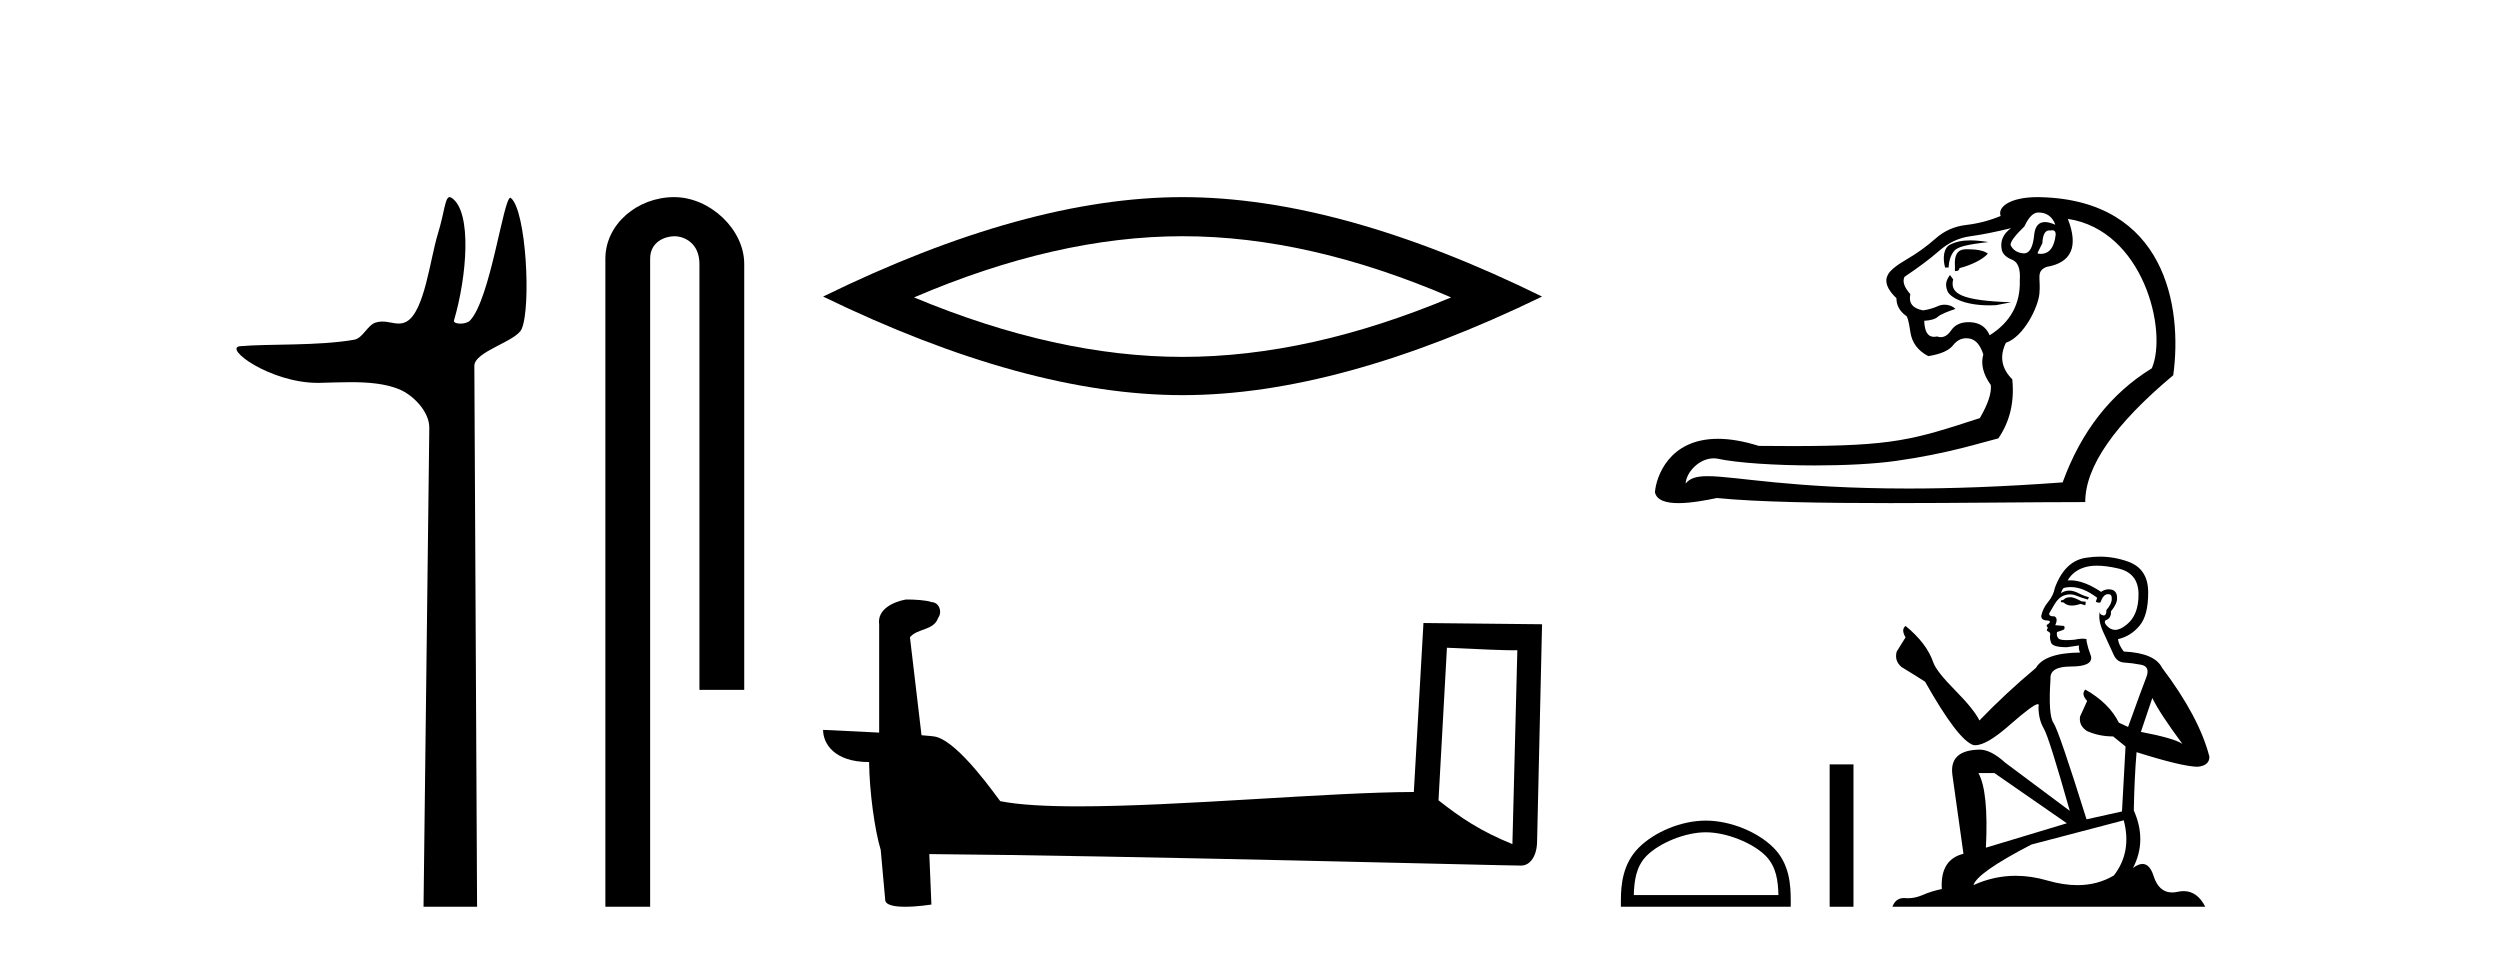 <?xml version='1.0' encoding='UTF-8' standalone='yes'?><svg xmlns='http://www.w3.org/2000/svg' xmlns:xlink='http://www.w3.org/1999/xlink' width='107.0' height='41.0' ><path d='M 19.244 8.437 C 19.043 8.437 19.029 9.073 18.739 10.014 C 18.41 11.085 18.169 13.325 17.409 13.759 C 17.293 13.826 17.179 13.848 17.065 13.848 C 16.839 13.848 16.61 13.762 16.361 13.762 C 16.269 13.762 16.174 13.774 16.076 13.805 C 15.72 13.92 15.532 14.475 15.157 14.541 C 13.601 14.812 11.474 14.71 10.285 14.817 C 9.521 14.885 11.56 16.387 13.599 16.387 C 13.628 16.387 13.657 16.387 13.686 16.386 C 14.109 16.377 14.556 16.357 15 16.357 C 15.744 16.357 16.481 16.412 17.087 16.662 C 17.682 16.907 18.383 17.618 18.374 18.316 L 18.127 38.809 L 20.419 38.809 L 20.302 15.661 C 20.299 15.039 22.092 14.618 22.327 14.081 C 22.736 13.147 22.527 9.027 21.867 8.474 C 21.86 8.467 21.852 8.464 21.844 8.464 C 21.547 8.464 20.993 12.785 20.121 13.714 C 20.032 13.808 19.856 13.852 19.704 13.852 C 19.541 13.852 19.405 13.802 19.431 13.714 C 19.986 11.827 20.209 9.075 19.339 8.474 C 19.303 8.449 19.272 8.437 19.244 8.437 Z' style='fill:#000000;stroke:none' /><path d='M 28.854 8.437 C 27.285 8.437 25.91 9.591 25.91 11.072 L 25.91 38.809 L 27.826 38.809 L 27.826 11.072 C 27.826 10.346 28.465 10.111 28.867 10.111 C 29.288 10.111 29.936 10.406 29.936 11.296 L 29.936 29.526 L 31.853 29.526 L 31.853 11.296 C 31.853 9.813 30.384 8.437 28.854 8.437 Z' style='fill:#000000;stroke:none' /><path d='M 50.614 10.11 Q 56.033 10.11 62.108 12.729 Q 56.033 15.275 50.614 15.275 Q 45.23 15.275 39.12 12.729 Q 45.23 10.11 50.614 10.11 ZM 50.614 8.437 Q 43.921 8.437 35.228 12.693 Q 43.921 16.912 50.614 16.912 Q 57.306 16.912 66 12.693 Q 57.343 8.437 50.614 8.437 Z' style='fill:#000000;stroke:none' /><path d='M 61.929 27.723 C 63.518 27.8 64.395 27.832 64.772 27.832 C 64.849 27.832 64.905 27.831 64.942 27.828 L 64.942 27.828 L 64.731 36.128 C 63.367 35.572 62.526 35.009 61.568 34.253 L 61.929 27.723 ZM 38.854 25.659 C 38.809 25.659 38.776 25.66 38.761 25.661 C 38.235 25.758 37.536 26.078 37.628 26.723 C 37.628 28.267 37.628 29.811 37.628 31.355 C 36.599 31.301 35.542 31.253 35.228 31.238 L 35.228 31.238 C 35.228 31.82 35.698 32.616 37.197 32.616 C 37.213 33.929 37.443 35.537 37.689 36.358 C 37.69 36.357 37.692 36.356 37.693 36.355 L 37.886 38.506 C 37.886 38.744 38.294 38.809 38.739 38.809 C 39.275 38.809 39.864 38.715 39.864 38.715 L 39.774 36.555 L 39.774 36.555 C 48.208 36.621 64.302 37.047 65.1 37.047 C 65.513 37.047 65.788 36.605 65.788 35.989 L 66 26.718 L 60.924 26.665 L 60.512 33.897 C 56.834 33.908 50.479 34.512 46.16 34.512 C 44.787 34.512 43.62 34.451 42.81 34.29 C 42.646 34.093 41.061 31.783 40.052 31.533 C 39.973 31.513 39.737 31.491 39.441 31.468 C 39.277 30.07 39.111 28.673 38.946 27.276 C 39.262 26.887 39.963 26.993 40.149 26.454 C 40.339 26.201 40.21 25.779 39.865 25.769 C 39.646 25.682 39.086 25.659 38.854 25.659 Z' style='fill:#000000;stroke:none' /><path d='M 87.24 9.095 C 87.587 9.095 87.827 9.261 87.959 9.591 L 87.959 9.616 C 87.791 9.542 87.646 9.505 87.524 9.505 C 87.264 9.505 87.112 9.674 87.067 10.012 C 87.019 10.567 86.873 10.844 86.628 10.844 C 86.617 10.844 86.606 10.844 86.596 10.843 C 86.331 10.818 86.149 10.698 86.05 10.483 C 86.05 10.335 86.249 10.07 86.645 9.69 C 86.827 9.294 87.025 9.095 87.24 9.095 ZM 87.834 9.855 C 87.934 9.855 87.984 9.916 87.984 10.037 C 87.924 10.589 87.71 10.865 87.34 10.865 C 87.301 10.865 87.259 10.862 87.215 10.855 L 87.215 10.806 L 87.414 10.409 C 87.429 10.043 87.529 9.86 87.713 9.86 C 87.728 9.86 87.744 9.861 87.761 9.864 C 87.788 9.858 87.812 9.855 87.834 9.855 ZM 84.327 10.288 C 83.971 10.288 83.702 10.35 83.46 10.472 C 83.198 10.605 83.134 11.02 83.249 11.45 L 83.398 11.45 C 83.415 11.153 83.493 10.917 83.634 10.744 C 83.774 10.57 84.141 10.47 85.103 10.36 C 84.802 10.312 84.548 10.288 84.327 10.288 ZM 84.215 10.668 C 84.182 10.668 84.149 10.669 84.117 10.669 C 83.786 10.678 83.638 10.913 83.671 11.376 L 83.671 11.599 C 83.687 11.601 83.703 11.602 83.717 11.602 C 83.804 11.602 83.855 11.56 83.869 11.475 C 84.332 11.359 84.849 11.12 85.081 10.856 C 84.901 10.707 84.529 10.668 84.215 10.668 ZM 83.459 11.771 C 83.31 11.97 83.233 12.165 83.349 12.454 C 83.455 12.721 84.054 13.069 85.145 13.069 C 85.236 13.069 85.332 13.066 85.431 13.061 L 86.08 12.937 C 83.926 12.866 83.447 12.567 83.596 11.956 L 83.459 11.771 ZM 86.075 9.765 C 85.728 10.012 85.596 10.326 85.678 10.707 C 85.728 10.888 85.885 11.029 86.149 11.128 C 86.381 11.244 86.48 11.533 86.447 11.995 C 86.48 13.003 86.05 13.788 85.158 14.35 C 85.009 14.003 84.741 13.817 84.352 13.792 C 84.318 13.79 84.285 13.789 84.252 13.789 C 83.915 13.789 83.668 13.906 83.51 14.139 C 83.378 14.333 83.231 14.43 83.066 14.43 C 83.013 14.43 82.959 14.42 82.902 14.4 C 82.855 14.411 82.812 14.416 82.771 14.416 C 82.509 14.416 82.371 14.188 82.357 13.73 C 82.638 13.714 82.832 13.656 82.94 13.557 C 83.047 13.458 83.392 13.318 83.693 13.223 C 83.563 13.093 83.39 13.041 83.231 13.041 C 83.127 13.041 83.03 13.063 82.952 13.098 C 82.754 13.189 82.539 13.251 82.307 13.284 C 81.861 13.202 81.68 12.97 81.762 12.59 C 81.498 12.293 81.415 12.045 81.514 11.847 C 82.109 11.45 82.605 11.078 83.002 10.731 C 83.398 10.384 83.84 10.178 84.328 10.112 C 84.815 10.046 85.398 9.93 86.075 9.765 ZM 88.504 9.368 C 91.739 9.856 92.786 14.167 92.098 15.763 C 90.347 16.837 89.074 18.465 88.281 20.646 C 85.686 20.838 83.51 20.909 81.682 20.909 C 76.671 20.909 74.281 20.38 73.088 20.38 C 72.615 20.38 72.33 20.463 72.145 20.696 C 72.175 20.194 72.738 19.617 73.342 19.617 C 73.395 19.617 73.448 19.621 73.501 19.63 C 74.337 19.813 75.989 19.921 77.669 19.921 C 78.925 19.921 80.197 19.861 81.155 19.726 C 83.394 19.412 84.852 18.927 85.53 18.762 C 86.026 18.035 86.224 17.192 86.125 16.234 C 85.662 15.771 85.571 15.251 85.852 14.672 C 86.621 14.407 87.228 13.155 87.286 12.578 C 87.354 11.903 87.124 11.624 87.587 11.425 C 88.661 11.244 88.967 10.558 88.504 9.368 ZM 87.208 8.437 C 86.003 8.437 85.485 8.877 85.629 9.244 C 85.15 9.442 84.658 9.57 84.154 9.628 C 83.65 9.686 83.212 9.88 82.84 10.211 C 82.469 10.541 82.055 10.839 81.601 11.103 C 81.147 11.367 80.878 11.591 80.795 11.772 C 80.647 12.053 80.771 12.384 81.167 12.764 C 81.167 13.061 81.299 13.309 81.564 13.507 C 81.63 13.507 81.696 13.739 81.762 14.201 C 81.828 14.664 82.084 15.011 82.531 15.242 C 83.059 15.16 83.415 15.003 83.596 14.772 C 83.751 14.575 83.938 14.477 84.157 14.477 C 84.196 14.477 84.237 14.48 84.278 14.486 C 84.551 14.528 84.753 14.755 84.885 15.168 C 84.77 15.581 84.877 16.019 85.208 16.482 C 85.241 16.829 85.084 17.3 84.737 17.895 C 81.872 18.824 81.069 19.092 76.718 19.092 C 76.275 19.092 75.796 19.09 75.274 19.084 C 74.597 18.871 74.018 18.781 73.525 18.781 C 71.436 18.781 70.885 20.399 70.831 21.067 C 70.906 21.423 71.326 21.534 71.838 21.534 C 72.383 21.534 73.031 21.409 73.483 21.315 C 75.227 21.49 78.005 21.533 80.919 21.533 C 83.863 21.533 86.948 21.489 89.248 21.489 C 89.248 19.968 90.504 18.159 93.015 16.06 C 93.42 13.116 92.669 8.574 87.339 8.439 C 87.294 8.437 87.251 8.437 87.208 8.437 Z' style='fill:#000000;stroke:none' /><path d='M 73.009 35.622 C 73.903 35.622 75.022 36.082 75.564 36.623 C 76.038 37.097 76.1 37.725 76.117 38.309 L 69.927 38.309 C 69.945 37.725 70.007 37.097 70.48 36.623 C 71.022 36.082 72.115 35.622 73.009 35.622 ZM 73.009 35.122 C 71.948 35.122 70.807 35.612 70.138 36.281 C 69.452 36.967 69.374 37.87 69.374 38.546 L 69.374 38.809 L 76.644 38.809 L 76.644 38.546 C 76.644 37.87 76.592 36.967 75.906 36.281 C 75.237 35.612 74.07 35.122 73.009 35.122 Z' style='fill:#000000;stroke:none' /><path d='M 78.309 32.716 L 78.309 38.809 L 79.329 38.809 L 79.329 32.716 Z' style='fill:#000000;stroke:none' /><path d='M 88.646 25.56 Q 88.436 25.56 88.368 25.627 Q 88.309 25.695 88.208 25.695 L 88.208 25.771 L 88.326 25.788 Q 88.457 25.918 88.674 25.918 Q 88.835 25.918 89.043 25.847 L 89.253 25.906 L 89.27 25.754 L 89.085 25.737 Q 88.815 25.585 88.646 25.56 ZM 89.75 24.211 Q 90.139 24.211 90.652 24.329 Q 91.521 24.523 91.529 25.425 Q 91.537 26.319 91.023 26.732 Q 90.751 26.958 90.528 26.958 Q 90.336 26.958 90.18 26.791 Q 90.029 26.639 90.121 26.546 Q 90.366 26.47 90.349 26.167 Q 90.61 25.847 90.61 25.619 Q 90.626 25.222 90.246 25.222 Q 90.23 25.222 90.214 25.223 Q 90.046 25.24 89.928 25.332 Q 89.182 24.838 88.615 24.838 Q 88.554 24.838 88.495 24.844 L 88.495 24.844 Q 88.739 24.414 89.262 24.27 Q 89.475 24.211 89.75 24.211 ZM 92.119 29.875 Q 92.448 30.55 93.408 31.839 Q 93.046 31.595 91.63 31.325 L 92.119 29.875 ZM 88.624 25.126 Q 89.156 25.126 89.759 25.585 L 89.7 25.754 Q 89.771 25.795 89.837 25.795 Q 89.866 25.795 89.894 25.788 Q 90.029 25.434 90.197 25.434 Q 90.217 25.431 90.236 25.431 Q 90.398 25.431 90.383 25.636 Q 90.383 25.847 90.155 26.108 Q 90.155 26.341 90.042 26.341 Q 90.024 26.341 90.003 26.335 Q 89.852 26.302 89.877 26.167 L 89.877 26.167 Q 89.776 26.546 90.054 27.128 Q 90.324 27.718 90.467 28.029 Q 90.61 28.341 90.922 28.358 Q 91.234 28.375 91.639 28.451 Q 92.043 28.527 91.858 28.999 Q 91.672 29.471 91.082 31.114 L 90.686 30.929 Q 90.273 30.094 89.253 29.513 L 89.253 29.513 Q 89.059 29.698 89.329 30.002 L 89.026 30.668 Q 88.967 31.064 89.329 31.291 Q 89.835 31.519 90.442 31.519 L 90.973 31.949 L 90.821 34.73 L 89.304 35.067 Q 88.115 31.266 87.888 30.937 Q 87.66 30.609 87.761 29.058 Q 87.719 28.527 88.63 28.527 Q 89.574 28.527 89.498 28.097 L 89.38 27.751 Q 89.287 27.431 89.304 27.355 Q 89.23 27.335 89.131 27.335 Q 88.984 27.335 88.781 27.38 Q 88.59 27.397 88.452 27.397 Q 88.174 27.397 88.107 27.33 Q 88.006 27.229 88.04 27.052 L 88.309 26.959 Q 88.402 26.909 88.343 26.791 L 87.964 26.757 Q 88.099 26.47 87.93 26.378 Q 87.905 26.379 87.882 26.379 Q 87.702 26.379 87.702 26.26 Q 87.761 26.15 87.938 25.855 Q 88.115 25.56 88.368 25.476 Q 88.482 25.439 88.594 25.439 Q 88.74 25.439 88.882 25.501 Q 89.135 25.602 89.363 25.661 L 89.405 25.56 Q 89.194 25.509 88.967 25.391 Q 88.748 25.278 88.558 25.278 Q 88.368 25.278 88.208 25.391 Q 88.25 25.24 88.326 25.164 Q 88.472 25.126 88.624 25.126 ZM 85.359 33.086 L 88.461 35.236 L 84.997 36.281 Q 85.115 33.879 84.677 33.086 ZM 90.897 35.109 Q 91.251 36.466 90.475 37.469 Q 89.781 37.884 88.912 37.884 Q 88.314 37.884 87.635 37.688 Q 86.939 37.484 86.272 37.484 Q 85.34 37.484 84.466 37.882 Q 84.618 37.351 86.944 36.146 L 90.897 35.109 ZM 89.871 23.824 Q 89.601 23.824 89.329 23.866 Q 88.385 23.975 87.947 25.164 Q 87.888 25.484 87.66 25.762 Q 87.433 26.032 87.365 26.361 Q 87.365 26.546 87.601 26.555 Q 87.837 26.563 87.66 26.715 Q 87.584 26.732 87.601 26.791 Q 87.61 26.85 87.66 26.866 Q 87.551 26.984 87.66 27.027 Q 87.778 27.077 87.745 27.195 Q 87.719 27.322 87.787 27.507 Q 87.854 27.701 88.461 27.701 L 88.984 27.625 L 88.984 27.625 Q 88.95 27.751 89.026 27.928 Q 87.509 27.945 87.138 28.586 Q 85.865 29.648 84.719 30.836 Q 84.491 30.364 83.682 29.547 Q 82.881 28.737 82.747 28.358 Q 82.468 27.532 81.558 26.791 Q 81.356 26.942 81.558 27.279 L 81.179 27.886 Q 81.069 28.282 81.39 28.552 Q 81.878 28.847 82.393 29.176 Q 83.809 31.687 84.466 31.89 Q 84.502 31.895 84.542 31.895 Q 85.042 31.895 86.042 31.005 Q 87.033 30.138 87.217 30.138 Q 87.282 30.138 87.247 30.246 Q 87.247 30.794 87.475 31.182 Q 87.702 31.569 88.587 34.705 L 85.831 32.648 Q 85.208 32.084 84.736 32.084 Q 83.412 32.1 83.564 33.179 L 84.036 36.542 Q 83.033 36.787 83.109 38.051 Q 82.654 38.143 82.275 38.312 Q 81.968 38.444 81.656 38.444 Q 81.59 38.444 81.525 38.438 Q 81.502 38.437 81.48 38.437 Q 81.136 38.437 80.994 38.809 L 94.386 38.809 Q 94.044 38.14 93.46 38.14 Q 93.338 38.14 93.206 38.169 Q 93.079 38.197 92.965 38.197 Q 92.402 38.197 92.178 37.503 Q 92.012 36.977 91.699 36.977 Q 91.52 36.977 91.293 37.149 Q 91.9 35.977 91.327 34.688 Q 91.352 33.289 91.445 32.193 Q 93.425 32.817 94.066 32.817 Q 94.563 32.766 94.563 32.387 Q 94.125 30.684 92.54 28.586 Q 92.22 27.945 90.897 27.886 Q 90.669 27.583 90.652 27.355 Q 91.2 27.229 91.571 26.782 Q 91.95 26.335 91.942 25.332 Q 91.934 24.338 91.074 24.034 Q 90.479 23.824 89.871 23.824 Z' style='fill:#000000;stroke:none' /></svg>